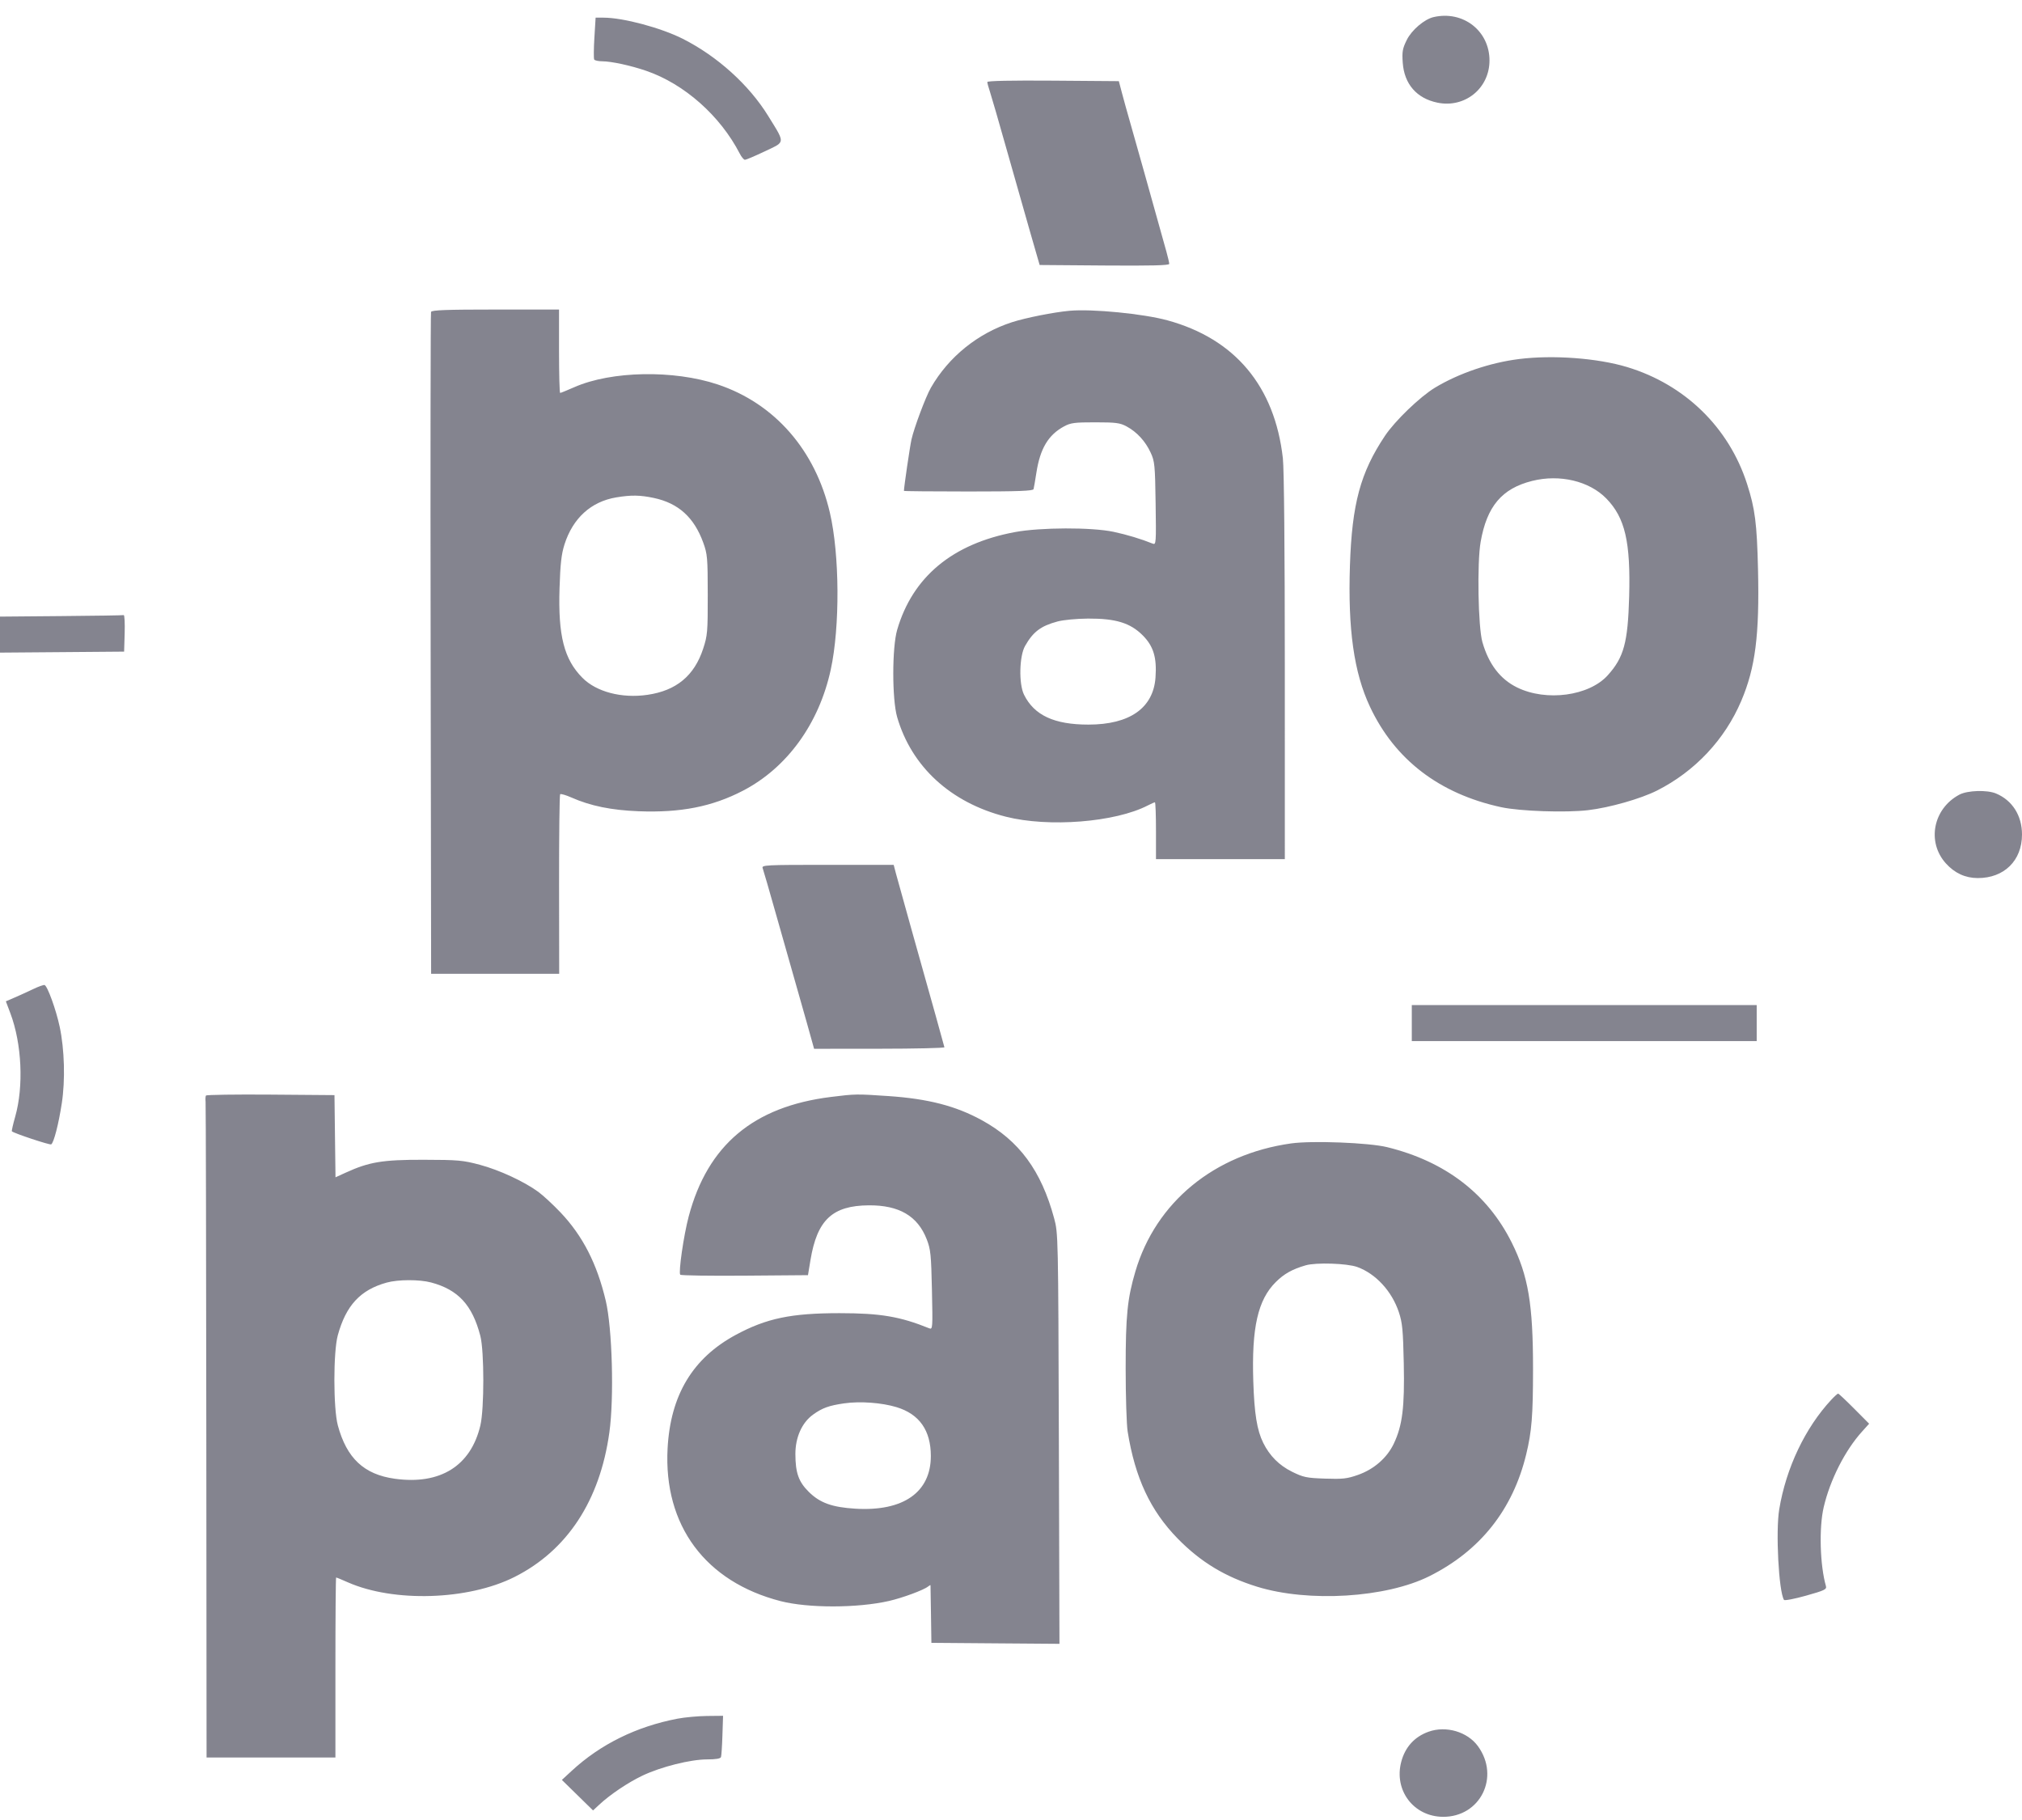 <svg width="120" height="108" viewBox="0 0 120 108" fill="none" xmlns="http://www.w3.org/2000/svg">
<path fill-rule="evenodd" clip-rule="evenodd" d="M83.487 2.373C83.776 1.785 84.531 1.14 85.08 1.014C86.829 0.611 88.397 1.829 88.397 3.589C88.397 5.244 86.936 6.428 85.308 6.092C84.078 5.838 83.339 4.99 83.249 3.727C83.202 3.07 83.234 2.886 83.487 2.373ZM35.265 3.534C35.23 3.478 35.235 2.896 35.275 2.241L35.348 1.048H35.825C36.977 1.048 39.227 1.649 40.52 2.302C42.569 3.336 44.453 5.037 45.588 6.877C46.152 7.791 46.41 8.159 46.322 8.402C46.251 8.601 45.947 8.717 45.388 8.982C44.805 9.258 44.276 9.483 44.211 9.483C44.145 9.483 44.007 9.319 43.904 9.118C42.744 6.868 40.609 4.978 38.35 4.202C37.439 3.889 36.288 3.64 35.742 3.637C35.514 3.636 35.299 3.59 35.265 3.534ZM58.755 5.459C58.666 5.194 58.594 4.927 58.594 4.867C58.594 4.797 60.009 4.768 62.497 4.786L66.4 4.816L66.593 5.547C66.699 5.949 66.91 6.708 67.062 7.234C67.287 8.009 68.388 11.931 69.229 14.955C69.318 15.274 69.391 15.591 69.391 15.659C69.391 15.749 68.304 15.776 65.545 15.755L61.7 15.725L61.116 13.701C60.795 12.587 60.168 10.386 59.724 8.809C59.279 7.231 58.843 5.724 58.755 5.459ZM25.557 38.218C25.541 27.455 25.552 18.586 25.581 18.509C25.623 18.4 26.493 18.368 29.406 18.368H33.177V20.842C33.177 22.203 33.207 23.317 33.243 23.317C33.279 23.317 33.662 23.161 34.095 22.971C36.287 22.009 39.979 21.941 42.596 22.815C45.966 23.939 48.384 26.703 49.25 30.418C49.831 32.908 49.855 37.195 49.303 39.736C48.605 42.949 46.706 45.566 44.086 46.924C42.265 47.868 40.397 48.236 37.905 48.14C36.289 48.079 35.04 47.824 33.911 47.324C33.582 47.179 33.282 47.092 33.243 47.13C33.205 47.169 33.176 49.583 33.179 52.494L33.186 57.787H29.386H25.586L25.557 38.218ZM60.056 19.121C60.869 18.857 62.55 18.524 63.486 18.441C64.829 18.322 67.851 18.617 69.278 19.007C73.294 20.103 75.652 22.919 76.135 27.197C76.205 27.816 76.25 32.632 76.25 39.596L76.251 50.983H72.427H68.604V49.296C68.604 48.368 68.576 47.609 68.542 47.609C68.508 47.609 68.318 47.693 68.12 47.795C66.185 48.796 62.237 49.108 59.692 48.463C56.423 47.633 54.096 45.499 53.242 42.548C52.937 41.493 52.938 38.423 53.244 37.375C54.16 34.232 56.526 32.266 60.225 31.576C61.744 31.292 64.785 31.283 66.083 31.558C66.876 31.726 67.727 31.983 68.415 32.261C68.61 32.34 68.618 32.226 68.583 29.883C68.55 27.594 68.529 27.382 68.288 26.859C67.978 26.185 67.471 25.633 66.86 25.304C66.469 25.093 66.228 25.062 65.005 25.061C63.777 25.06 63.542 25.09 63.149 25.302C62.213 25.808 61.729 26.617 61.507 28.05C61.436 28.508 61.36 28.947 61.339 29.024C61.309 29.133 60.439 29.165 57.473 29.165C55.368 29.165 53.646 29.149 53.646 29.129C53.646 28.912 54.001 26.495 54.093 26.081C54.253 25.371 54.941 23.537 55.248 23.003C56.304 21.17 58.027 19.779 60.056 19.121ZM85.173 22.998C86.579 22.152 88.425 21.523 90.141 21.307C92.161 21.053 94.807 21.249 96.572 21.784C99.996 22.822 102.605 25.365 103.683 28.715C104.158 30.189 104.269 31.06 104.333 33.794C104.424 37.684 104.177 39.62 103.34 41.589C102.364 43.888 100.586 45.779 98.335 46.914C97.368 47.401 95.528 47.925 94.258 48.075C92.924 48.233 90.206 48.14 89.09 47.899C85.424 47.106 82.775 45.077 81.302 41.935C80.352 39.908 79.989 37.345 80.115 33.551C80.237 29.894 80.737 28.043 82.192 25.865C82.79 24.968 84.28 23.536 85.173 22.998ZM87.871 32.162C88.24 30.045 89.131 28.988 90.928 28.538C92.565 28.127 94.323 28.545 95.334 29.585C96.445 30.729 96.775 32.15 96.686 35.406C96.61 38.136 96.371 39.014 95.412 40.075C94.303 41.302 91.768 41.642 90.038 40.795C89.033 40.303 88.353 39.415 87.977 38.106C87.722 37.219 87.654 33.407 87.871 32.162ZM33.5 32.309C33.997 30.747 35.078 29.764 36.575 29.515C37.458 29.368 37.987 29.376 38.803 29.549C40.261 29.858 41.192 30.701 41.736 32.201C41.982 32.881 42.001 33.099 42.003 35.294C42.005 37.497 41.987 37.712 41.731 38.493C41.205 40.101 40.136 40.985 38.417 41.233C36.898 41.452 35.395 41.058 34.566 40.223C33.476 39.125 33.117 37.721 33.207 34.905C33.253 33.456 33.318 32.882 33.5 32.309ZM0 36.59L3.627 36.559C5.622 36.542 7.294 36.516 7.342 36.501C7.391 36.487 7.416 36.968 7.399 37.571L7.366 38.668L3.683 38.698L0 38.727V37.659V36.59ZM60.835 38.331C61.315 37.487 61.769 37.146 62.764 36.878C63.105 36.787 63.901 36.711 64.571 36.707C66.209 36.697 67.078 36.963 67.814 37.699C68.455 38.34 68.661 39.017 68.576 40.201C68.447 42.015 67.047 42.998 64.593 42.998C62.562 42.998 61.374 42.445 60.771 41.22C60.456 40.579 60.492 38.932 60.835 38.331ZM115.481 51.233C114.335 49.962 114.727 47.978 116.287 47.153C116.765 46.9 117.928 46.864 118.457 47.086C119.427 47.492 120 48.396 120 49.521C120 51.069 118.938 52.112 117.368 52.105C116.632 52.102 116.002 51.811 115.481 51.233ZM46.067 54.3C45.666 52.878 45.304 51.625 45.262 51.517C45.191 51.332 45.42 51.32 49.112 51.32H53.037L53.177 51.854C53.254 52.148 53.666 53.629 54.092 55.144C55.295 59.419 56.031 62.053 56.048 62.145C56.057 62.192 54.32 62.231 52.189 62.233L48.314 62.236L47.897 60.742C47.667 59.921 47.326 58.718 47.138 58.068C46.95 57.419 46.468 55.723 46.067 54.3ZM0.877 59.191C1.168 59.066 1.659 58.842 1.968 58.694C2.277 58.545 2.581 58.437 2.643 58.452C2.812 58.494 3.329 59.918 3.544 60.936C3.828 62.276 3.878 64.097 3.668 65.464C3.478 66.707 3.193 67.812 3.038 67.908C2.957 67.958 0.82 67.248 0.705 67.133C0.684 67.112 0.772 66.721 0.902 66.264C1.413 64.466 1.295 61.936 0.618 60.135L0.348 59.419L0.877 59.191ZM83.786 61.779V60.711V59.643H94.021H104.255V60.711V61.779H94.021H83.786ZM12.201 65.378C12.185 65.224 12.194 65.059 12.223 65.011C12.251 64.964 13.979 64.939 16.062 64.955L19.85 64.985L19.88 67.424L19.911 69.862L20.509 69.589C21.905 68.95 22.704 68.817 25.136 68.822C27.195 68.826 27.477 68.852 28.477 69.119C29.641 69.431 31.104 70.109 31.951 70.729C32.235 70.938 32.824 71.483 33.26 71.941C34.582 73.333 35.429 74.986 35.95 77.187C36.337 78.823 36.45 82.95 36.164 85.003C35.601 89.052 33.661 92.006 30.534 93.579C27.79 94.96 23.365 95.099 20.635 93.892C20.281 93.735 19.972 93.607 19.949 93.607C19.925 93.607 19.906 96.011 19.906 98.949V104.291H16.082H12.259L12.244 84.975C12.236 74.352 12.217 65.533 12.201 65.378ZM40.873 72.182C41.998 67.948 44.718 65.663 49.316 65.093C50.77 64.913 50.825 64.912 52.735 65.042C55.082 65.203 56.714 65.624 58.257 66.467C60.483 67.684 61.795 69.461 62.56 72.295C62.8 73.186 62.803 73.306 62.84 85.37L62.876 97.546L59.076 97.517L55.276 97.487L55.251 95.8C55.237 94.872 55.224 94.094 55.223 94.071C55.221 94.048 55.157 94.081 55.08 94.144C54.825 94.353 53.56 94.82 52.753 95.004C50.881 95.429 47.964 95.433 46.326 95.012C41.858 93.862 39.379 90.516 39.619 85.961C39.786 82.793 41.106 80.593 43.667 79.211C45.486 78.23 46.951 77.924 49.822 77.924C52.25 77.925 53.411 78.121 55.149 78.823C55.351 78.905 55.357 78.818 55.308 76.558C55.262 74.445 55.231 74.139 54.999 73.541C54.461 72.157 53.359 71.512 51.558 71.525C49.4 71.541 48.495 72.391 48.1 74.769L47.951 75.669L44.198 75.699C42.134 75.715 40.412 75.69 40.371 75.642C40.256 75.508 40.575 73.305 40.873 72.182ZM67.383 75.444C68.597 71.34 72.058 68.495 76.617 67.852C77.87 67.676 81.24 67.806 82.324 68.073C85.777 68.923 88.273 70.837 89.721 73.744C90.698 75.706 90.983 77.401 90.981 81.236C90.98 84.003 90.905 84.943 90.577 86.297C89.781 89.584 87.846 92.022 84.835 93.529C82.263 94.817 77.658 95.1 74.608 94.157C72.707 93.57 71.253 92.689 69.897 91.304C68.273 89.644 67.365 87.704 66.923 84.947C66.859 84.545 66.805 82.869 66.805 81.222C66.804 78.072 66.905 77.061 67.383 75.444ZM75.716 76.076C76.211 75.585 76.693 75.316 77.488 75.085C78.101 74.907 79.942 74.966 80.545 75.183C81.643 75.578 82.602 76.617 83.017 77.862C83.227 78.49 83.268 78.917 83.31 80.906C83.365 83.505 83.231 84.584 82.72 85.663C82.321 86.507 81.546 87.185 80.599 87.519C79.949 87.749 79.689 87.778 78.636 87.742C77.54 87.705 77.352 87.665 76.682 87.335C75.919 86.96 75.351 86.391 74.97 85.622C74.599 84.872 74.441 83.893 74.379 81.967C74.276 78.783 74.651 77.129 75.716 76.076ZM20.046 79.241C20.532 77.465 21.384 76.545 22.943 76.111C23.621 75.922 24.895 75.918 25.586 76.103C27.192 76.532 28.029 77.44 28.506 79.27C28.741 80.175 28.743 83.59 28.509 84.585C27.942 86.991 26.122 88.124 23.427 87.749C21.601 87.495 20.576 86.534 20.049 84.582C19.778 83.576 19.776 80.23 20.046 79.241ZM105.593 89.558C106.002 87.105 107.131 84.73 108.682 83.063C108.869 82.862 109.052 82.698 109.088 82.698C109.123 82.698 109.552 83.1 110.04 83.591L110.928 84.484L110.507 84.951C109.498 86.067 108.609 87.82 108.232 89.435C107.947 90.653 108.009 92.871 108.362 94.113C108.42 94.315 108.299 94.374 107.181 94.688C106.497 94.881 105.908 94.993 105.874 94.937C105.561 94.432 105.375 90.866 105.593 89.558ZM48.246 83.949C48.797 83.549 49.197 83.405 50.108 83.275C51.047 83.141 52.333 83.235 53.209 83.502C54.561 83.914 55.239 84.878 55.243 86.391C55.248 88.549 53.613 89.697 50.774 89.527C49.389 89.445 48.661 89.183 48.002 88.531C47.395 87.93 47.208 87.404 47.204 86.287C47.201 85.298 47.591 84.424 48.246 83.949ZM33.929 105.083C35.633 103.507 37.77 102.454 40.206 101.988C40.639 101.905 41.425 101.833 41.953 101.827L42.912 101.817L42.874 102.97C42.854 103.604 42.816 104.186 42.79 104.263C42.759 104.357 42.489 104.404 41.967 104.404C40.982 104.404 39.236 104.841 38.136 105.363C37.279 105.77 36.214 106.485 35.564 107.09L35.196 107.432L34.271 106.527L33.346 105.622L33.929 105.083ZM83.16 104.547C83.39 103.673 83.948 103.058 84.782 102.761C85.821 102.389 87.092 102.764 87.716 103.625C89.034 105.445 87.851 107.826 85.636 107.811C83.897 107.799 82.713 106.239 83.16 104.547Z" fill="#84848F"/>
</svg>
